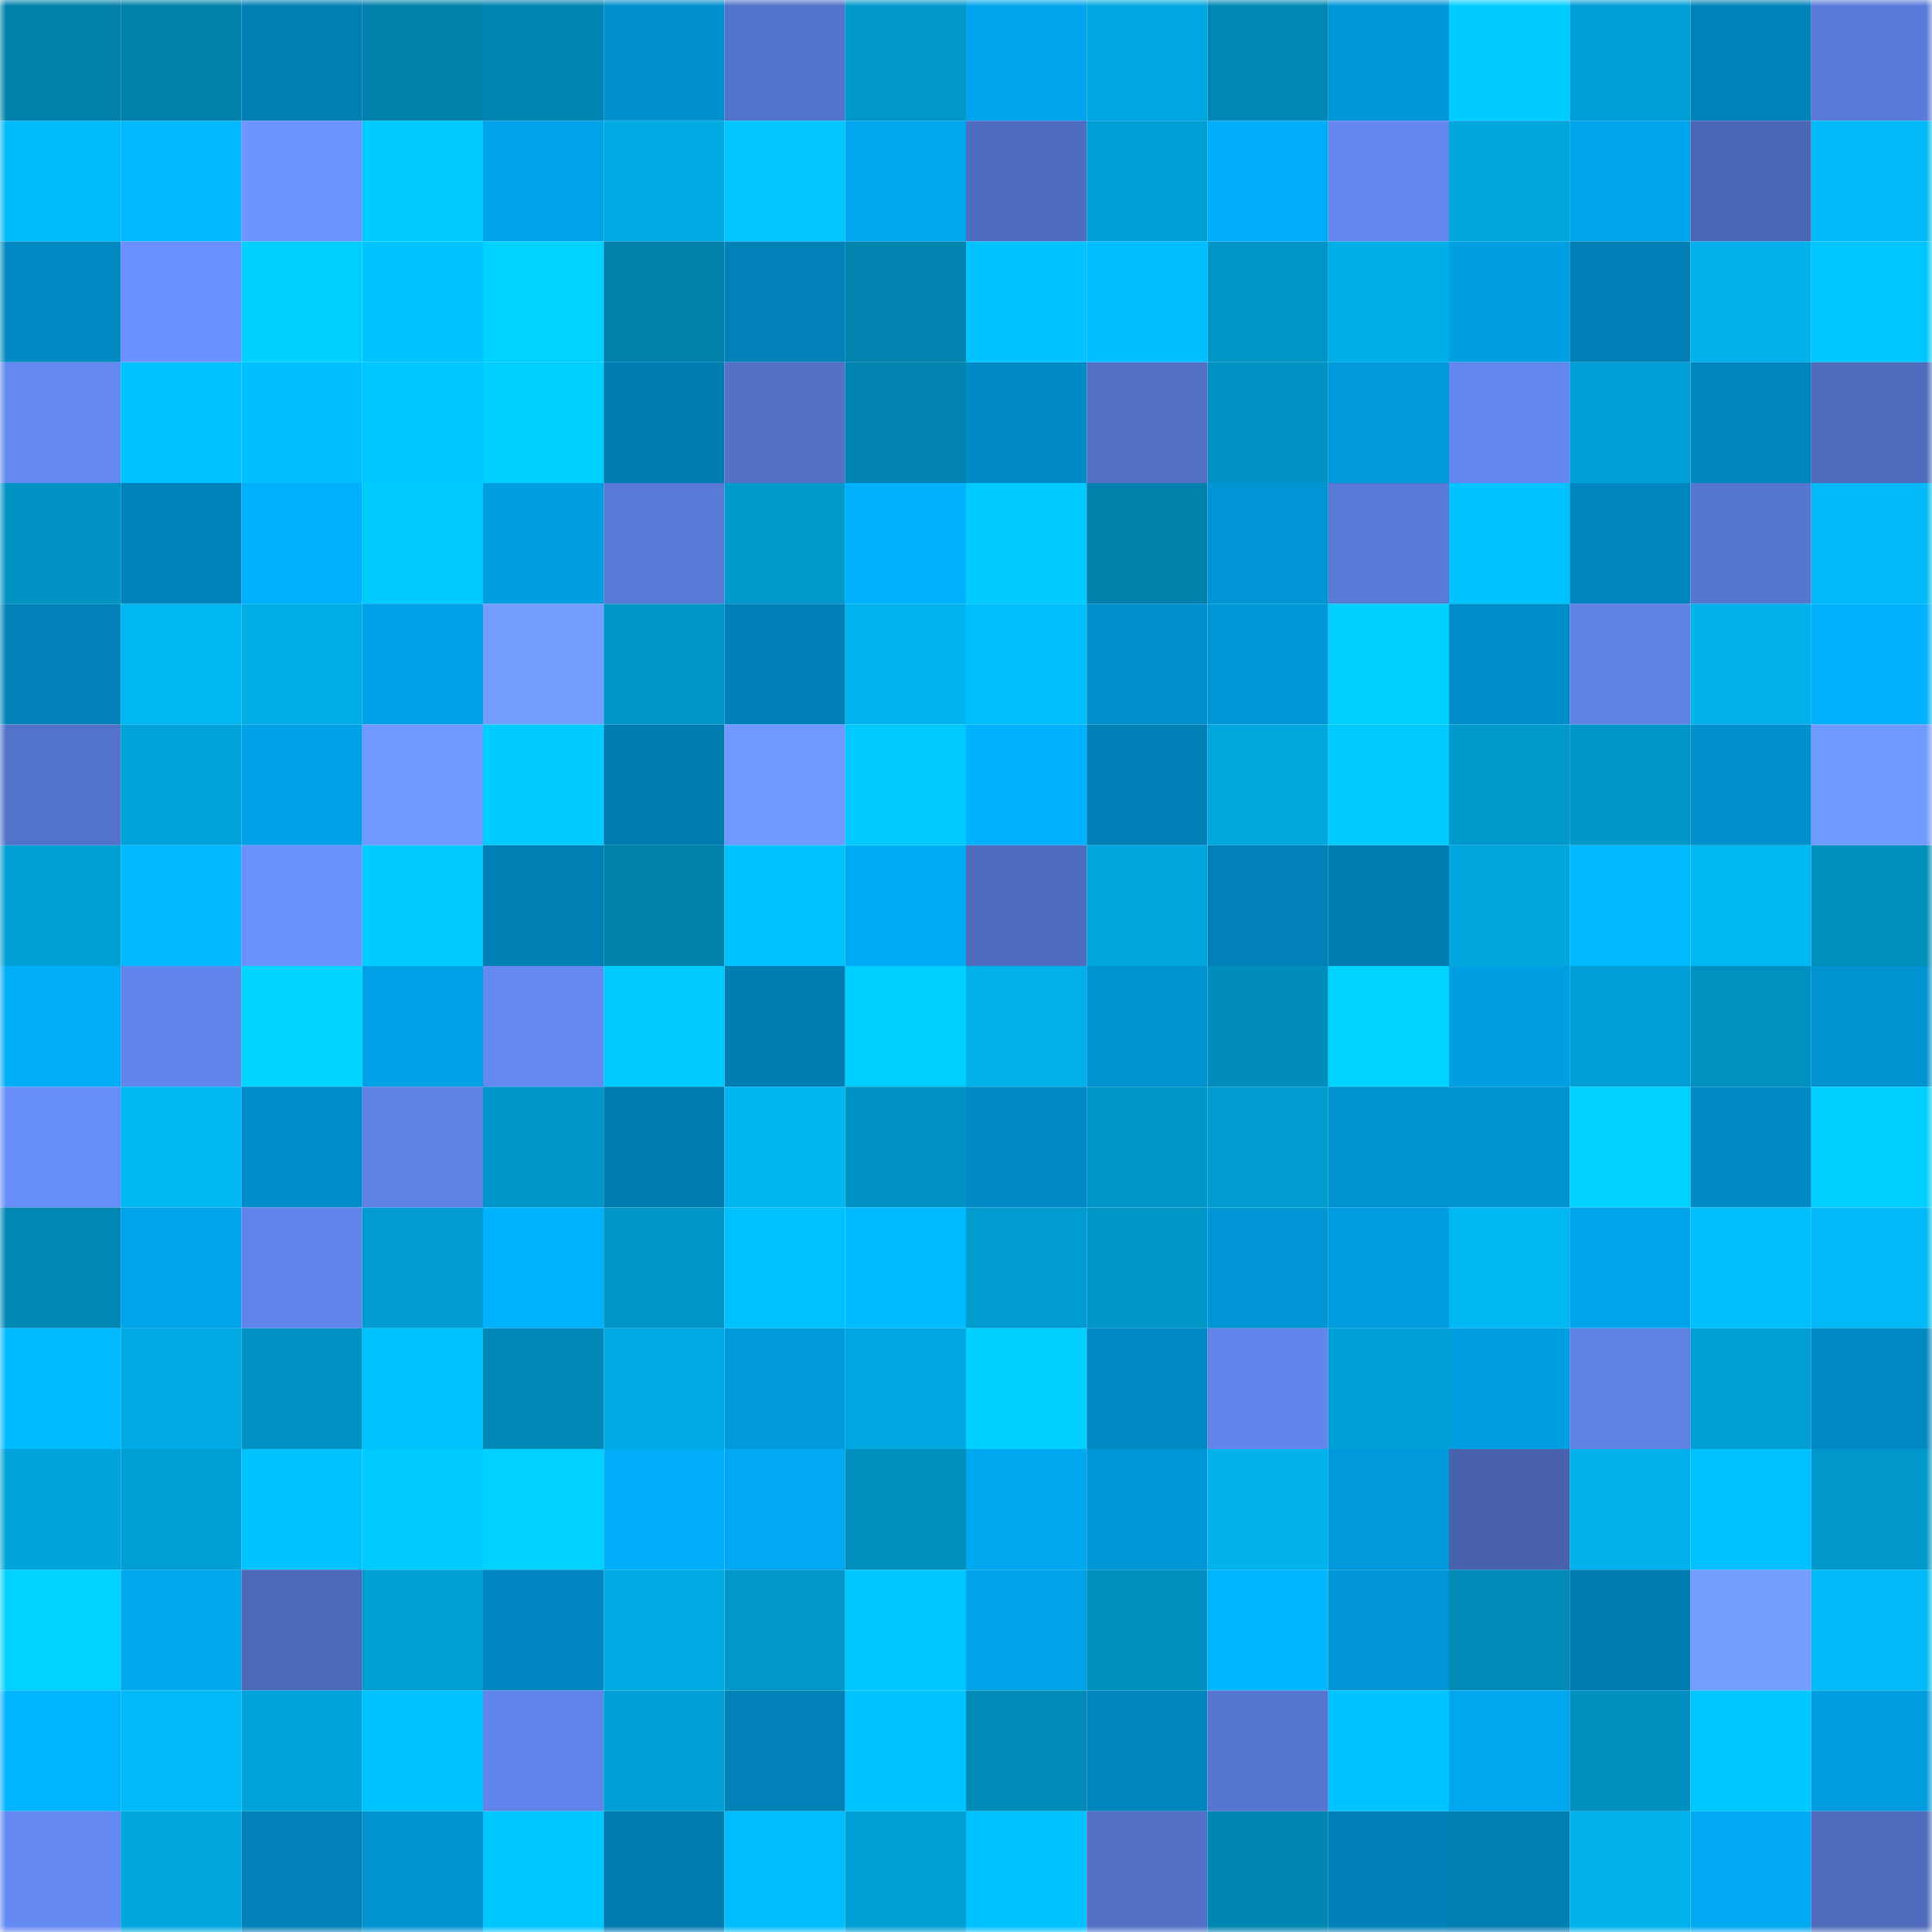 <svg viewBox="0 0 160 160" fill="none" role="img" xmlns="http://www.w3.org/2000/svg" width="240" height="240" name="ens%2Ciwanttorun.eth"><mask id="1981120516" mask-type="alpha" maskUnits="userSpaceOnUse" x="0" y="0" width="160" height="160"><rect width="160" height="160" fill="#FFFFFF"></rect></mask><g mask="url(#1981120516)"><rect x="0" y="0" width="10" height="10" fill="#0080ab"></rect><rect x="10" y="0" width="10" height="10" fill="#0080ab"></rect><rect x="20" y="0" width="10" height="10" fill="#007fb5"></rect><rect x="30" y="0" width="10" height="10" fill="#0080ab"></rect><rect x="40" y="0" width="10" height="10" fill="#0085b2"></rect><rect x="50" y="0" width="10" height="10" fill="#0090cd"></rect><rect x="60" y="0" width="10" height="10" fill="#5372c9"></rect><rect x="70" y="0" width="10" height="10" fill="#0098cb"></rect><rect x="80" y="0" width="10" height="10" fill="#00a6ed"></rect><rect x="90" y="0" width="10" height="10" fill="#00a8e1"></rect><rect x="100" y="0" width="10" height="10" fill="#0087b4"></rect><rect x="110" y="0" width="10" height="10" fill="#0097d8"></rect><rect x="120" y="0" width="10" height="10" fill="#00ccff"></rect><rect x="130" y="0" width="10" height="10" fill="#00a0d6"></rect><rect x="140" y="0" width="10" height="10" fill="#0083bb"></rect><rect x="150" y="0" width="10" height="10" fill="#5a7bd9"></rect><rect x="0" y="10" width="10" height="10" fill="#00bbfa"></rect><rect x="10" y="10" width="10" height="10" fill="#00b9ff"></rect><rect x="20" y="10" width="10" height="10" fill="#6d95ff"></rect><rect x="30" y="10" width="10" height="10" fill="#00cbff"></rect><rect x="40" y="10" width="10" height="10" fill="#00a3e8"></rect><rect x="50" y="10" width="10" height="10" fill="#00abe4"></rect><rect x="60" y="10" width="10" height="10" fill="#00c5ff"></rect><rect x="70" y="10" width="10" height="10" fill="#00a7ee"></rect><rect x="80" y="10" width="10" height="10" fill="#4f6dc0"></rect><rect x="90" y="10" width="10" height="10" fill="#00a0d6"></rect><rect x="100" y="10" width="10" height="10" fill="#00adf8"></rect><rect x="110" y="10" width="10" height="10" fill="#6387ee"></rect><rect x="120" y="10" width="10" height="10" fill="#00a6dd"></rect><rect x="130" y="10" width="10" height="10" fill="#00a4ea"></rect><rect x="140" y="10" width="10" height="10" fill="#4a66b4"></rect><rect x="150" y="10" width="10" height="10" fill="#00b9f6"></rect><rect x="0" y="20" width="10" height="10" fill="#0089c3"></rect><rect x="10" y="20" width="10" height="10" fill="#6a91ff"></rect><rect x="20" y="20" width="10" height="10" fill="#00d0ff"></rect><rect x="30" y="20" width="10" height="10" fill="#00c3ff"></rect><rect x="40" y="20" width="10" height="10" fill="#00d2ff"></rect><rect x="50" y="20" width="10" height="10" fill="#0080ab"></rect><rect x="60" y="20" width="10" height="10" fill="#0082b9"></rect><rect x="70" y="20" width="10" height="10" fill="#0083af"></rect><rect x="80" y="20" width="10" height="10" fill="#00c3ff"></rect><rect x="90" y="20" width="10" height="10" fill="#00beff"></rect><rect x="100" y="20" width="10" height="10" fill="#0095c7"></rect><rect x="110" y="20" width="10" height="10" fill="#00aee8"></rect><rect x="120" y="20" width="10" height="10" fill="#009fe3"></rect><rect x="130" y="20" width="10" height="10" fill="#0080b7"></rect><rect x="140" y="20" width="10" height="10" fill="#00b1eb"></rect><rect x="150" y="20" width="10" height="10" fill="#00c6ff"></rect><rect x="0" y="30" width="10" height="10" fill="#6388ef"></rect><rect x="10" y="30" width="10" height="10" fill="#00c1ff"></rect><rect x="20" y="30" width="10" height="10" fill="#00beff"></rect><rect x="30" y="30" width="10" height="10" fill="#00c6ff"></rect><rect x="40" y="30" width="10" height="10" fill="#00cfff"></rect><rect x="50" y="30" width="10" height="10" fill="#007bb0"></rect><rect x="60" y="30" width="10" height="10" fill="#5271c7"></rect><rect x="70" y="30" width="10" height="10" fill="#0083af"></rect><rect x="80" y="30" width="10" height="10" fill="#008ac6"></rect><rect x="90" y="30" width="10" height="10" fill="#5271c7"></rect><rect x="100" y="30" width="10" height="10" fill="#0092c3"></rect><rect x="110" y="30" width="10" height="10" fill="#009adc"></rect><rect x="120" y="30" width="10" height="10" fill="#6387ee"></rect><rect x="130" y="30" width="10" height="10" fill="#00a0d6"></rect><rect x="140" y="30" width="10" height="10" fill="#0086bf"></rect><rect x="150" y="30" width="10" height="10" fill="#4e6bbc"></rect><rect x="0" y="40" width="10" height="10" fill="#0093c4"></rect><rect x="10" y="40" width="10" height="10" fill="#0083bb"></rect><rect x="20" y="40" width="10" height="10" fill="#00b0fc"></rect><rect x="30" y="40" width="10" height="10" fill="#00cbff"></rect><rect x="40" y="40" width="10" height="10" fill="#009de1"></rect><rect x="50" y="40" width="10" height="10" fill="#5879d5"></rect><rect x="60" y="40" width="10" height="10" fill="#009acd"></rect><rect x="70" y="40" width="10" height="10" fill="#00b1fd"></rect><rect x="80" y="40" width="10" height="10" fill="#00caff"></rect><rect x="90" y="40" width="10" height="10" fill="#0080ab"></rect><rect x="100" y="40" width="10" height="10" fill="#0095d4"></rect><rect x="110" y="40" width="10" height="10" fill="#5879d5"></rect><rect x="120" y="40" width="10" height="10" fill="#00c2ff"></rect><rect x="130" y="40" width="10" height="10" fill="#0085be"></rect><rect x="140" y="40" width="10" height="10" fill="#5677d1"></rect><rect x="150" y="40" width="10" height="10" fill="#00b9f6"></rect><rect x="0" y="50" width="10" height="10" fill="#0082b9"></rect><rect x="10" y="50" width="10" height="10" fill="#00b6f3"></rect><rect x="20" y="50" width="10" height="10" fill="#00ade6"></rect><rect x="30" y="50" width="10" height="10" fill="#00a2e7"></rect><rect x="40" y="50" width="10" height="10" fill="#739dff"></rect><rect x="50" y="50" width="10" height="10" fill="#0096c8"></rect><rect x="60" y="50" width="10" height="10" fill="#0080b7"></rect><rect x="70" y="50" width="10" height="10" fill="#00b3ef"></rect><rect x="80" y="50" width="10" height="10" fill="#00bdfc"></rect><rect x="90" y="50" width="10" height="10" fill="#0090cd"></rect><rect x="100" y="50" width="10" height="10" fill="#0097d7"></rect><rect x="110" y="50" width="10" height="10" fill="#00ceff"></rect><rect x="120" y="50" width="10" height="10" fill="#008ecb"></rect><rect x="130" y="50" width="10" height="10" fill="#5e81e3"></rect><rect x="140" y="50" width="10" height="10" fill="#00b1eb"></rect><rect x="150" y="50" width="10" height="10" fill="#00b1fd"></rect><rect x="0" y="60" width="10" height="10" fill="#5372c9"></rect><rect x="10" y="60" width="10" height="10" fill="#00a3d9"></rect><rect x="20" y="60" width="10" height="10" fill="#00a2e7"></rect><rect x="30" y="60" width="10" height="10" fill="#7099ff"></rect><rect x="40" y="60" width="10" height="10" fill="#00ccff"></rect><rect x="50" y="60" width="10" height="10" fill="#007bb0"></rect><rect x="60" y="60" width="10" height="10" fill="#7099ff"></rect><rect x="70" y="60" width="10" height="10" fill="#00c9ff"></rect><rect x="80" y="60" width="10" height="10" fill="#00b2fd"></rect><rect x="90" y="60" width="10" height="10" fill="#0080b7"></rect><rect x="100" y="60" width="10" height="10" fill="#00a7df"></rect><rect x="110" y="60" width="10" height="10" fill="#00cbff"></rect><rect x="120" y="60" width="10" height="10" fill="#0099cc"></rect><rect x="130" y="60" width="10" height="10" fill="#0096c8"></rect><rect x="140" y="60" width="10" height="10" fill="#0090cd"></rect><rect x="150" y="60" width="10" height="10" fill="#719bff"></rect><rect x="0" y="70" width="10" height="10" fill="#00a0d5"></rect><rect x="10" y="70" width="10" height="10" fill="#00b9ff"></rect><rect x="20" y="70" width="10" height="10" fill="#6a92ff"></rect><rect x="30" y="70" width="10" height="10" fill="#00cbff"></rect><rect x="40" y="70" width="10" height="10" fill="#007fb5"></rect><rect x="50" y="70" width="10" height="10" fill="#0080ab"></rect><rect x="60" y="70" width="10" height="10" fill="#00c2ff"></rect><rect x="70" y="70" width="10" height="10" fill="#00acf5"></rect><rect x="80" y="70" width="10" height="10" fill="#4f6cbe"></rect><rect x="90" y="70" width="10" height="10" fill="#00a6dd"></rect><rect x="100" y="70" width="10" height="10" fill="#0081b8"></rect><rect x="110" y="70" width="10" height="10" fill="#007eb3"></rect><rect x="120" y="70" width="10" height="10" fill="#00a6dd"></rect><rect x="130" y="70" width="10" height="10" fill="#00b9ff"></rect><rect x="140" y="70" width="10" height="10" fill="#00b7f3"></rect><rect x="150" y="70" width="10" height="10" fill="#008ebd"></rect><rect x="0" y="80" width="10" height="10" fill="#00adf7"></rect><rect x="10" y="80" width="10" height="10" fill="#6185ea"></rect><rect x="20" y="80" width="10" height="10" fill="#00d5ff"></rect><rect x="30" y="80" width="10" height="10" fill="#00a2e7"></rect><rect x="40" y="80" width="10" height="10" fill="#6489f1"></rect><rect x="50" y="80" width="10" height="10" fill="#00cbff"></rect><rect x="60" y="80" width="10" height="10" fill="#007eb4"></rect><rect x="70" y="80" width="10" height="10" fill="#00ceff"></rect><rect x="80" y="80" width="10" height="10" fill="#00b0ea"></rect><rect x="90" y="80" width="10" height="10" fill="#0092d1"></rect><rect x="100" y="80" width="10" height="10" fill="#008dbc"></rect><rect x="110" y="80" width="10" height="10" fill="#00d3ff"></rect><rect x="120" y="80" width="10" height="10" fill="#009fe3"></rect><rect x="130" y="80" width="10" height="10" fill="#00a0d6"></rect><rect x="140" y="80" width="10" height="10" fill="#0091c1"></rect><rect x="150" y="80" width="10" height="10" fill="#0092d1"></rect><rect x="0" y="90" width="10" height="10" fill="#678df9"></rect><rect x="10" y="90" width="10" height="10" fill="#00b6f3"></rect><rect x="20" y="90" width="10" height="10" fill="#008cc8"></rect><rect x="30" y="90" width="10" height="10" fill="#5e81e3"></rect><rect x="40" y="90" width="10" height="10" fill="#0096c9"></rect><rect x="50" y="90" width="10" height="10" fill="#007bb0"></rect><rect x="60" y="90" width="10" height="10" fill="#00b6f2"></rect><rect x="70" y="90" width="10" height="10" fill="#0093c4"></rect><rect x="80" y="90" width="10" height="10" fill="#008ac6"></rect><rect x="90" y="90" width="10" height="10" fill="#0096c8"></rect><rect x="100" y="90" width="10" height="10" fill="#009cd0"></rect><rect x="110" y="90" width="10" height="10" fill="#0092d1"></rect><rect x="120" y="90" width="10" height="10" fill="#0094d3"></rect><rect x="130" y="90" width="10" height="10" fill="#00d1ff"></rect><rect x="140" y="90" width="10" height="10" fill="#008bc6"></rect><rect x="150" y="90" width="10" height="10" fill="#00ceff"></rect><rect x="0" y="100" width="10" height="10" fill="#0087b4"></rect><rect x="10" y="100" width="10" height="10" fill="#00a4ea"></rect><rect x="20" y="100" width="10" height="10" fill="#6084e9"></rect><rect x="30" y="100" width="10" height="10" fill="#009bcf"></rect><rect x="40" y="100" width="10" height="10" fill="#00b3ff"></rect><rect x="50" y="100" width="10" height="10" fill="#0096c8"></rect><rect x="60" y="100" width="10" height="10" fill="#00c1ff"></rect><rect x="70" y="100" width="10" height="10" fill="#00bbff"></rect><rect x="80" y="100" width="10" height="10" fill="#009cd0"></rect><rect x="90" y="100" width="10" height="10" fill="#0096c8"></rect><rect x="100" y="100" width="10" height="10" fill="#0095d4"></rect><rect x="110" y="100" width="10" height="10" fill="#009cdf"></rect><rect x="120" y="100" width="10" height="10" fill="#00b7f4"></rect><rect x="130" y="100" width="10" height="10" fill="#00a4ea"></rect><rect x="140" y="100" width="10" height="10" fill="#00bfff"></rect><rect x="150" y="100" width="10" height="10" fill="#00b9f6"></rect><rect x="0" y="110" width="10" height="10" fill="#00bcff"></rect><rect x="10" y="110" width="10" height="10" fill="#00abe4"></rect><rect x="20" y="110" width="10" height="10" fill="#0092c2"></rect><rect x="30" y="110" width="10" height="10" fill="#00c3ff"></rect><rect x="40" y="110" width="10" height="10" fill="#0089b6"></rect><rect x="50" y="110" width="10" height="10" fill="#00abe4"></rect><rect x="60" y="110" width="10" height="10" fill="#009adb"></rect><rect x="70" y="110" width="10" height="10" fill="#00a8e1"></rect><rect x="80" y="110" width="10" height="10" fill="#00d0ff"></rect><rect x="90" y="110" width="10" height="10" fill="#0088c2"></rect><rect x="100" y="110" width="10" height="10" fill="#6185ea"></rect><rect x="110" y="110" width="10" height="10" fill="#00a0d6"></rect><rect x="120" y="110" width="10" height="10" fill="#009fe2"></rect><rect x="130" y="110" width="10" height="10" fill="#5e81e3"></rect><rect x="140" y="110" width="10" height="10" fill="#009ed3"></rect><rect x="150" y="110" width="10" height="10" fill="#0088c2"></rect><rect x="0" y="120" width="10" height="10" fill="#00a3da"></rect><rect x="10" y="120" width="10" height="10" fill="#009ed2"></rect><rect x="20" y="120" width="10" height="10" fill="#00c2ff"></rect><rect x="30" y="120" width="10" height="10" fill="#00cbff"></rect><rect x="40" y="120" width="10" height="10" fill="#00d1ff"></rect><rect x="50" y="120" width="10" height="10" fill="#00aef9"></rect><rect x="60" y="120" width="10" height="10" fill="#00a9f1"></rect><rect x="70" y="120" width="10" height="10" fill="#008ebd"></rect><rect x="80" y="120" width="10" height="10" fill="#00a8f0"></rect><rect x="90" y="120" width="10" height="10" fill="#0097d8"></rect><rect x="100" y="120" width="10" height="10" fill="#00b1ec"></rect><rect x="110" y="120" width="10" height="10" fill="#009adc"></rect><rect x="120" y="120" width="10" height="10" fill="#4862ad"></rect><rect x="130" y="120" width="10" height="10" fill="#00b1eb"></rect><rect x="140" y="120" width="10" height="10" fill="#00c1ff"></rect><rect x="150" y="120" width="10" height="10" fill="#0098cb"></rect><rect x="0" y="130" width="10" height="10" fill="#00d2ff"></rect><rect x="10" y="130" width="10" height="10" fill="#00a7ee"></rect><rect x="20" y="130" width="10" height="10" fill="#4c69b8"></rect><rect x="30" y="130" width="10" height="10" fill="#009ed2"></rect><rect x="40" y="130" width="10" height="10" fill="#0086c0"></rect><rect x="50" y="130" width="10" height="10" fill="#00abe4"></rect><rect x="60" y="130" width="10" height="10" fill="#0098ca"></rect><rect x="70" y="130" width="10" height="10" fill="#00c6ff"></rect><rect x="80" y="130" width="10" height="10" fill="#00a3e8"></rect><rect x="90" y="130" width="10" height="10" fill="#0090c0"></rect><rect x="100" y="130" width="10" height="10" fill="#00b6ff"></rect><rect x="110" y="130" width="10" height="10" fill="#0095d4"></rect><rect x="120" y="130" width="10" height="10" fill="#008ab8"></rect><rect x="130" y="130" width="10" height="10" fill="#007bb0"></rect><rect x="140" y="130" width="10" height="10" fill="#739dff"></rect><rect x="150" y="130" width="10" height="10" fill="#00b9f6"></rect><rect x="0" y="140" width="10" height="10" fill="#00b4ff"></rect><rect x="10" y="140" width="10" height="10" fill="#00b9f6"></rect><rect x="20" y="140" width="10" height="10" fill="#00a3d9"></rect><rect x="30" y="140" width="10" height="10" fill="#00c3ff"></rect><rect x="40" y="140" width="10" height="10" fill="#6084e9"></rect><rect x="50" y="140" width="10" height="10" fill="#00a0d6"></rect><rect x="60" y="140" width="10" height="10" fill="#0081b8"></rect><rect x="70" y="140" width="10" height="10" fill="#00c3ff"></rect><rect x="80" y="140" width="10" height="10" fill="#008bb9"></rect><rect x="90" y="140" width="10" height="10" fill="#0085be"></rect><rect x="100" y="140" width="10" height="10" fill="#5575ce"></rect><rect x="110" y="140" width="10" height="10" fill="#00c3ff"></rect><rect x="120" y="140" width="10" height="10" fill="#00a7ef"></rect><rect x="130" y="140" width="10" height="10" fill="#0090c0"></rect><rect x="140" y="140" width="10" height="10" fill="#00c7ff"></rect><rect x="150" y="140" width="10" height="10" fill="#009cdf"></rect><rect x="0" y="150" width="10" height="10" fill="#6489f2"></rect><rect x="10" y="150" width="10" height="10" fill="#00a6dd"></rect><rect x="20" y="150" width="10" height="10" fill="#0081b8"></rect><rect x="30" y="150" width="10" height="10" fill="#0092d1"></rect><rect x="40" y="150" width="10" height="10" fill="#00c7ff"></rect><rect x="50" y="150" width="10" height="10" fill="#007bb0"></rect><rect x="60" y="150" width="10" height="10" fill="#00bdff"></rect><rect x="70" y="150" width="10" height="10" fill="#009ed2"></rect><rect x="80" y="150" width="10" height="10" fill="#00c1ff"></rect><rect x="90" y="150" width="10" height="10" fill="#5271c7"></rect><rect x="100" y="150" width="10" height="10" fill="#0086b3"></rect><rect x="110" y="150" width="10" height="10" fill="#0080b7"></rect><rect x="120" y="150" width="10" height="10" fill="#007fb5"></rect><rect x="130" y="150" width="10" height="10" fill="#00b1eb"></rect><rect x="140" y="150" width="10" height="10" fill="#00a9f2"></rect><rect x="150" y="150" width="10" height="10" fill="#4e6bbc"></rect></g></svg>